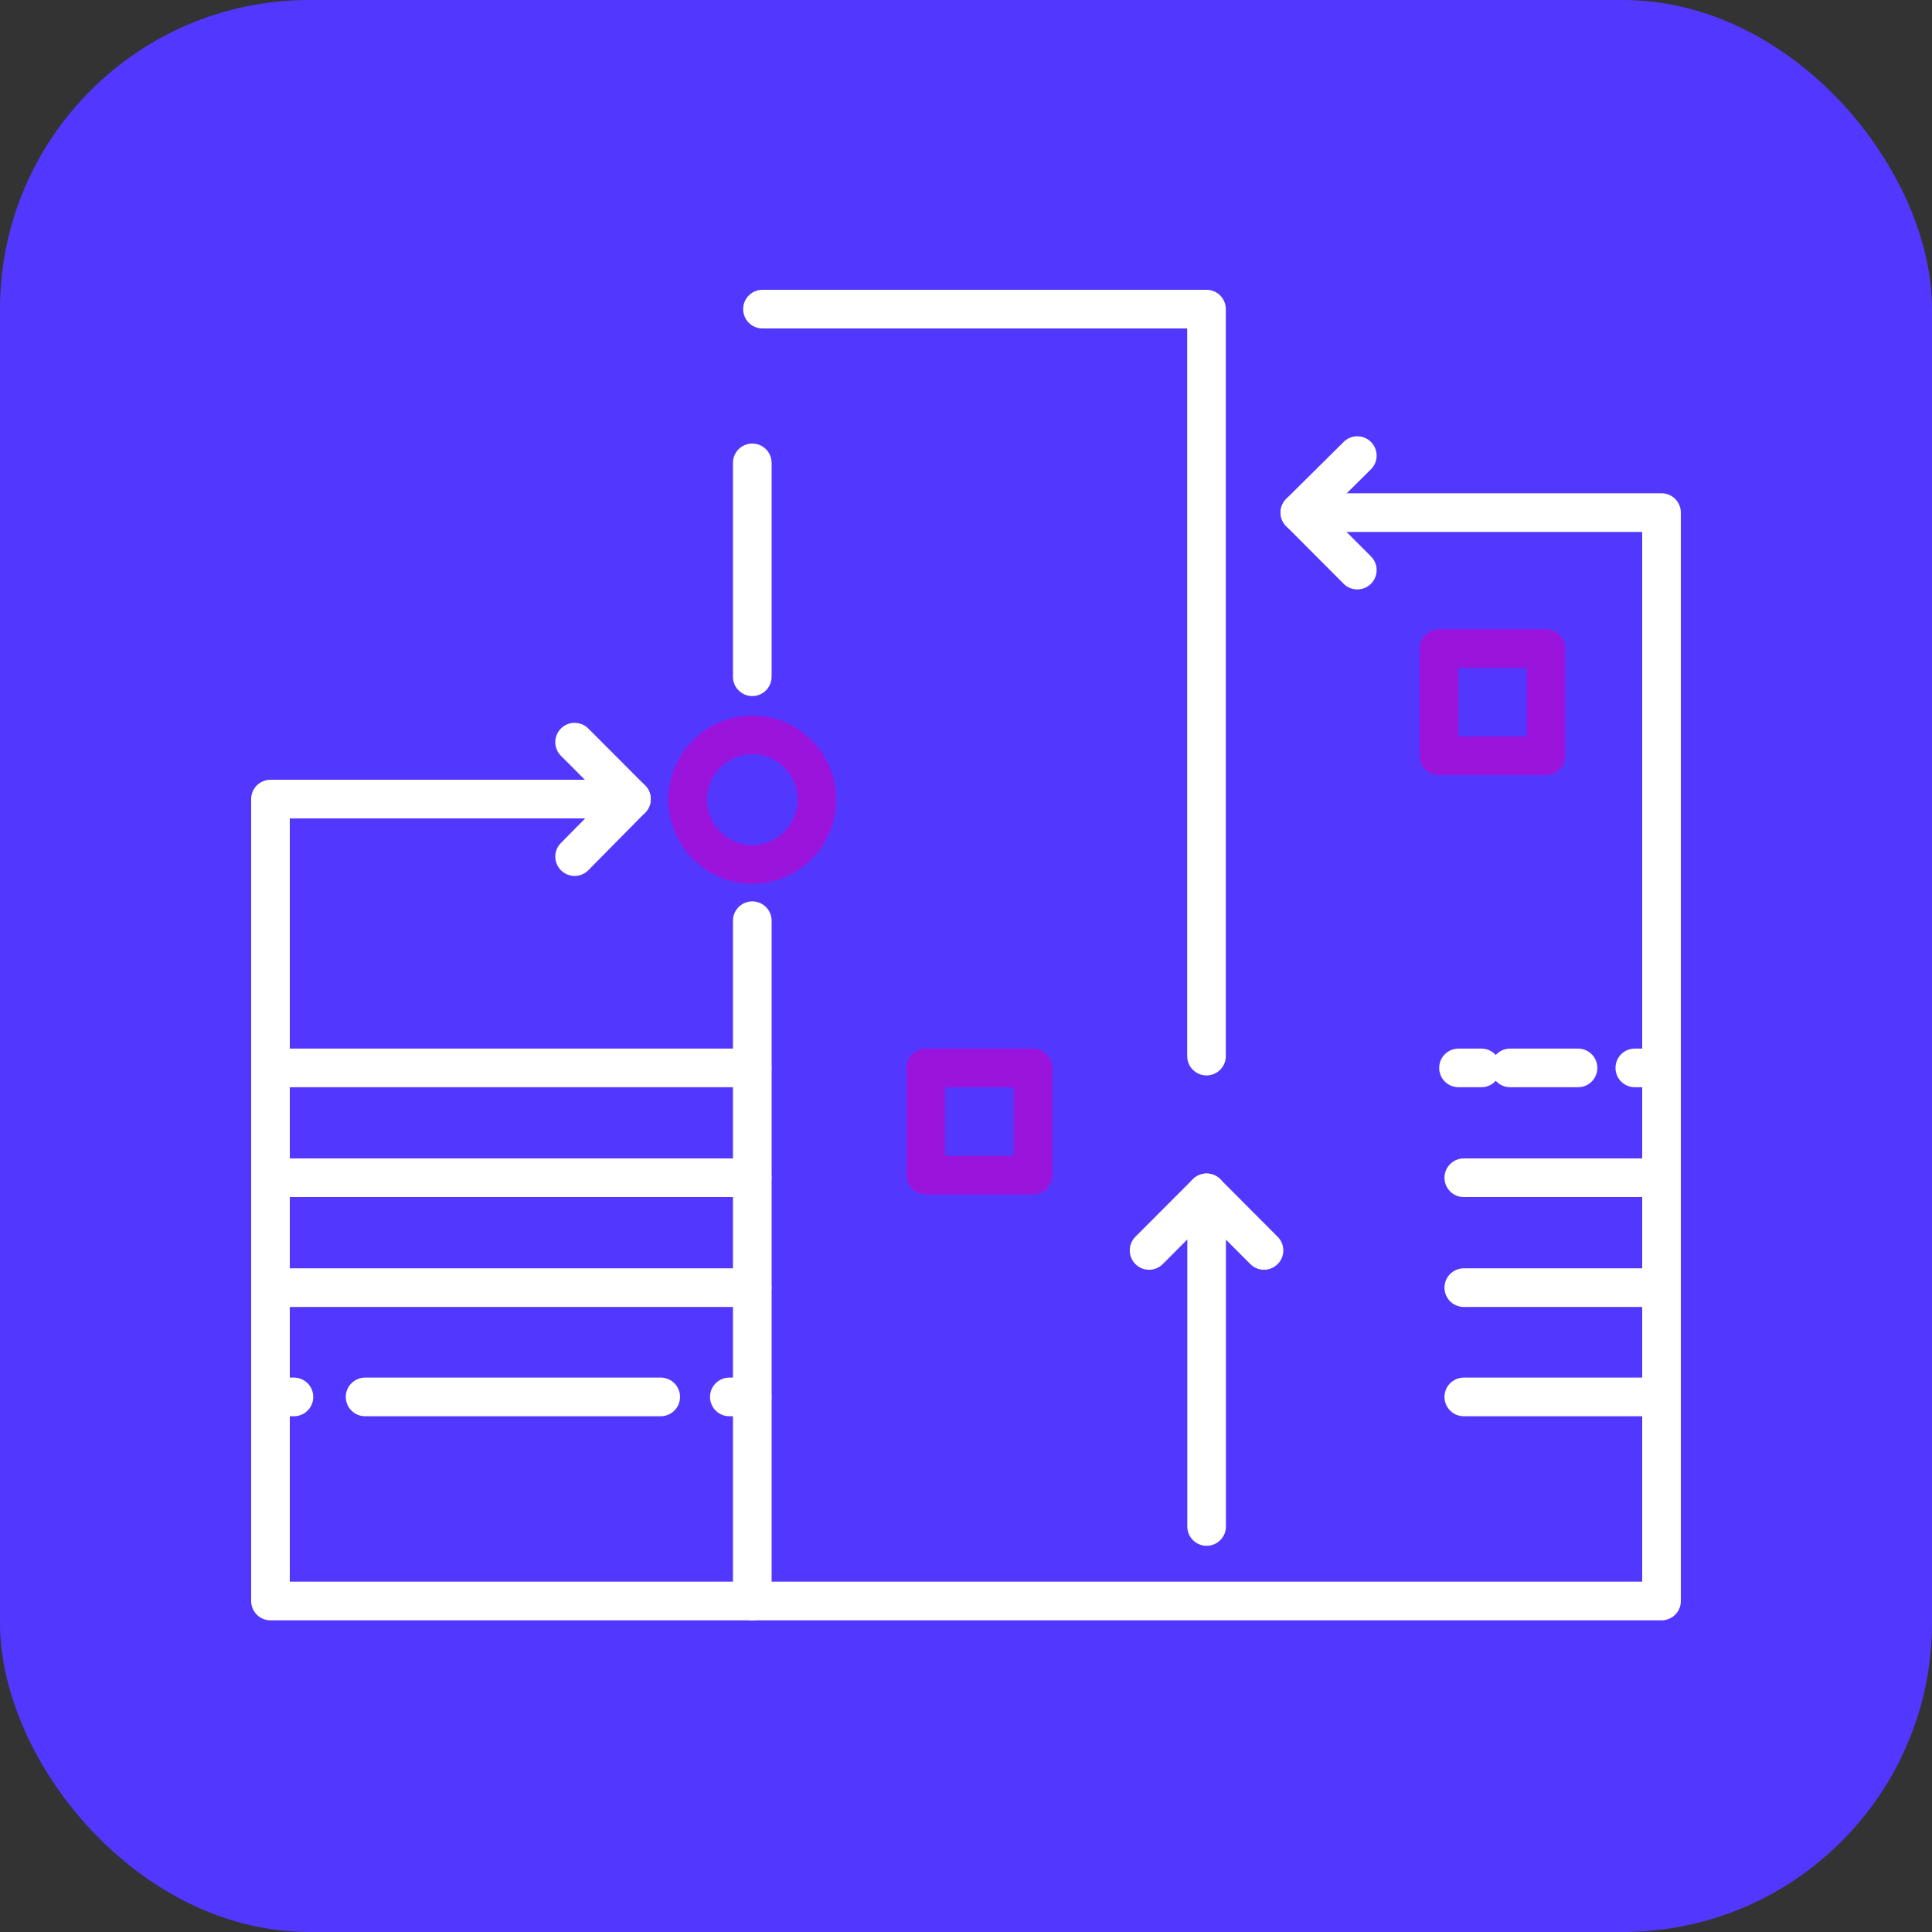 <svg width="50" height="50" viewBox="0 0 50 50" fill="none" xmlns="http://www.w3.org/2000/svg">
<rect x="0" y="0" width="50" height="50" fill="#333333" stroke="none"/>
<rect width="50" height="50" rx="8" fill="#5238FF"/>
<path d="M16.342 20.68H7V41.434H43V13.266H33.641" stroke="white" stroke-linecap="round" stroke-linejoin="round"/>
<path d="M19.469 11.979V17.514" stroke="white" stroke-linecap="round" stroke-linejoin="round"/>
<path d="M31.224 27.332V8H26.73" stroke="white" stroke-linecap="round" stroke-linejoin="round"/>
<path d="M26.653 35.375H23.883V38.151H26.653V35.375Z" stroke="#5238FF" stroke-miterlimit="10" stroke-linecap="round" stroke-linejoin="round"/>
<path d="M26.732 27.637H23.961V30.413H26.732V27.637Z" stroke="#9B14DB" stroke-miterlimit="10" stroke-linecap="round" stroke-linejoin="round"/>
<path d="M37.27 19.512H34.5V22.288H37.27V19.512Z" stroke="#5238FF" stroke-miterlimit="10" stroke-linecap="round" stroke-linejoin="round"/>
<path d="M40.009 16.785H37.238V19.561H40.009V16.785Z" stroke="#9B14DB" stroke-miterlimit="10" stroke-linecap="round" stroke-linejoin="round"/>
<path d="M14.871 19.207L16.341 20.68L14.871 22.169" stroke="white" stroke-miterlimit="10" stroke-linecap="round" stroke-linejoin="round"/>
<path d="M35.127 11.791L33.641 13.264L35.127 14.754" stroke="white" stroke-miterlimit="10" stroke-linecap="round" stroke-linejoin="round"/>
<path d="M19.469 23.828V41.434" stroke="white" stroke-miterlimit="10" stroke-linecap="round" stroke-linejoin="round"/>
<path d="M31.227 39.505V30.871" stroke="white" stroke-miterlimit="10" stroke-linecap="round" stroke-linejoin="round"/>
<path d="M19.469 22.371C18.54 22.371 17.797 21.61 17.797 20.695C17.797 19.764 18.557 19.02 19.469 19.02C20.398 19.02 21.142 19.781 21.142 20.695C21.142 21.61 20.398 22.371 19.469 22.371Z" stroke="#9B14DB" stroke-miterlimit="10" stroke-linecap="round" stroke-linejoin="round"/>
<path d="M7.016 27.637H19.466" stroke="white" stroke-miterlimit="10" stroke-linecap="round" stroke-linejoin="round"/>
<path d="M7.016 30.48H19.466" stroke="white" stroke-miterlimit="10" stroke-linecap="round" stroke-linejoin="round"/>
<path d="M7.016 33.324H19.466" stroke="white" stroke-miterlimit="10" stroke-linecap="round" stroke-linejoin="round"/>
<path d="M7.016 36.152H7.607" stroke="white" stroke-linecap="round" stroke-linejoin="round"/>
<path d="M9.449 36.152H17.947" stroke="white" stroke-linecap="round" stroke-linejoin="round" stroke-dasharray="7.65 7.65"/>
<path d="M18.875 36.152H19.466" stroke="white" stroke-linecap="round" stroke-linejoin="round"/>
<path d="M42.9 27.637H42.309" stroke="white" stroke-linecap="round" stroke-linejoin="round"/>
<path d="M40.839 27.637H39.082" stroke="white" stroke-linecap="round" stroke-linejoin="round" stroke-dasharray="6.09 6.09"/>
<path d="M38.337 27.637H37.746" stroke="white" stroke-linecap="round" stroke-linejoin="round"/>
<path d="M37.883 30.48H42.9" stroke="white" stroke-miterlimit="10" stroke-linecap="round" stroke-linejoin="round"/>
<path d="M37.883 33.324H42.9" stroke="white" stroke-miterlimit="10" stroke-linecap="round" stroke-linejoin="round"/>
<path d="M37.883 36.152H42.9" stroke="white" stroke-miterlimit="10" stroke-linecap="round" stroke-linejoin="round"/>
<path d="M26.733 8H19.469V11.978" stroke="white" stroke-linecap="round" stroke-linejoin="round" stroke-dasharray="7 7"/>
<path d="M29.738 32.361L31.225 30.871L32.712 32.361" stroke="white" stroke-miterlimit="10" stroke-linecap="round" stroke-linejoin="round"/>
</svg>
